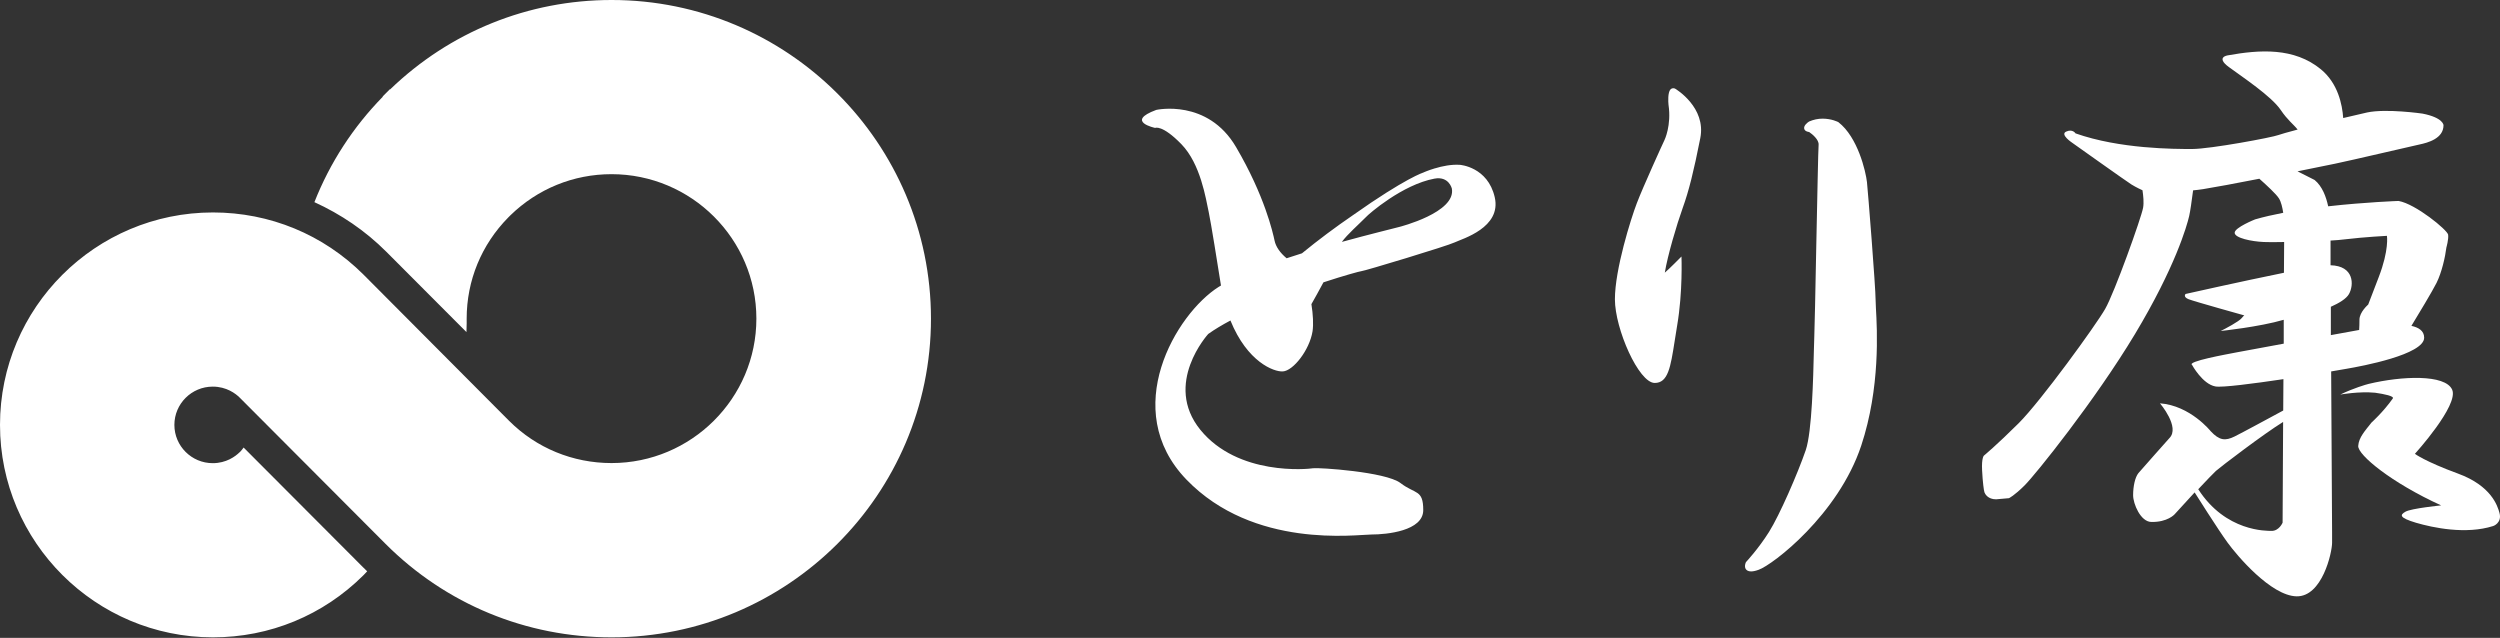 <svg width="243" height="62" viewBox="0 0 243 62" fill="none" xmlns="http://www.w3.org/2000/svg">
<rect x="0" y="0" width="243" height="62" fill="#333333" stroke="none"/>
<path d="M59.45 0C51.34 0 43.73 3.09 37.92 8.69L37.9 8.67L37.55 9.02L37.49 9.08L37.19 9.38L37.21 9.4C34.33 12.34 32.07 15.82 30.56 19.65C33.13 20.82 35.5 22.42 37.55 24.47L45.34 32.28C45.36 31.59 45.37 31.13 45.36 30.97C45.36 27.26 46.8 23.78 49.4 21.14L49.61 20.93C52.25 18.36 55.73 16.93 59.44 16.93C67.2 16.93 73.52 23.23 73.52 30.97C73.52 38.71 67.2 45.01 59.44 45.01C55.68 45.01 52.14 43.55 49.5 40.92L35.33 26.69C31.42 22.79 26.22 20.65 20.7 20.65C9.28 20.65 0 29.91 0 41.3C0 52.69 9.29 61.95 20.7 61.95C26.22 61.95 31.41 59.81 35.32 55.92L35.34 55.9L35.36 55.88C35.47 55.76 35.58 55.65 35.69 55.53C35.54 55.39 35.42 55.27 35.27 55.12L23.68 43.5C23.57 43.65 23.46 43.8 23.33 43.93L23.29 43.96C22.87 44.37 21.99 45.02 20.68 45.02C18.62 45.02 16.95 43.35 16.95 41.3C16.95 39.25 18.62 37.58 20.68 37.58C22.02 37.58 22.91 38.26 23.3 38.65L37.49 52.88C43.35 58.73 51.15 61.95 59.44 61.95C76.56 61.95 90.49 48.06 90.49 30.98C90.49 13.9 76.57 0 59.45 0Z" fill="white"/>
<path d="M162.849 8.633C162.699 8.533 162.489 8.563 162.369 8.693C162.099 8.993 162.149 9.893 162.179 10.183C162.479 12.193 161.789 13.623 161.779 13.633C161.659 13.873 159.669 18.243 159.099 19.753C158.529 21.233 156.969 26.193 156.969 29.083C156.969 31.973 159.289 37.223 160.839 37.223C162.139 37.223 162.379 35.693 162.779 33.143C162.849 32.673 162.929 32.173 163.019 31.643C163.579 28.363 163.439 24.963 163.439 24.933C163.439 24.933 162.249 26.143 161.819 26.503C162.089 24.843 162.969 21.853 163.569 20.183C164.149 18.583 164.639 16.623 165.269 13.423C165.859 10.433 162.889 8.663 162.849 8.633ZM182.339 29.943C182.319 29.593 182.309 29.333 182.309 29.163C182.309 27.953 181.559 18.493 181.469 17.703C181.349 16.653 180.579 13.333 178.689 11.873C178.659 11.853 178.029 11.533 177.159 11.533C176.709 11.533 176.279 11.623 175.839 11.813C175.669 11.923 175.299 12.213 175.369 12.513C175.429 12.753 175.699 12.813 175.849 12.833C176.149 13.033 176.809 13.573 176.769 14.073C176.729 14.493 176.639 19.353 176.539 24.053C176.459 28.193 176.379 32.113 176.349 32.733C176.339 32.993 176.329 33.463 176.309 34.083C176.249 36.643 176.129 41.963 175.519 43.753C174.739 46.023 172.969 50.083 171.949 51.703C170.919 53.343 169.739 54.603 169.729 54.613L169.689 54.673C169.689 54.673 169.519 55.053 169.689 55.313C169.759 55.413 169.899 55.543 170.199 55.543C170.399 55.543 170.639 55.493 170.939 55.383C172.319 54.903 178.679 50.023 180.909 43.323C182.779 37.683 182.459 32.063 182.339 29.943ZM235.629 32.823C235.629 32.143 235.069 31.823 234.389 31.673C234.999 30.673 236.429 28.303 236.829 27.503C237.339 26.483 237.679 24.963 237.789 24.053C237.789 24.053 238.019 23.263 237.959 22.813C237.899 22.363 234.789 19.813 233.139 19.533C233.139 19.533 229.949 19.643 226.299 20.053C226.099 19.123 225.729 18.113 224.979 17.493L223.319 16.653C224.999 16.313 226.399 16.033 226.959 15.913C228.599 15.573 234.389 14.213 235.179 14.043C235.979 13.873 237.509 13.473 237.509 12.173C237.509 12.173 237.509 11.443 235.469 11.043C235.469 11.043 231.949 10.533 230.079 10.933C229.569 11.043 228.719 11.243 227.759 11.473C227.669 10.143 227.239 8.093 225.599 6.743C222.989 4.593 219.639 4.823 216.529 5.383C216.529 5.383 215.339 5.553 216.639 6.513C217.939 7.473 220.779 9.343 221.689 10.693C222.349 11.673 222.939 12.093 223.329 12.593C222.359 12.853 221.639 13.053 221.469 13.123C220.899 13.353 214.839 14.483 213.079 14.483C211.319 14.483 206.049 14.483 201.739 12.963C201.739 12.963 201.459 12.503 200.829 12.793C200.209 13.073 201.399 13.863 201.399 13.863C201.399 13.863 206.729 17.653 207.179 17.933C207.629 18.213 208.239 18.493 208.249 18.493C208.329 19.023 208.399 19.693 208.309 20.193C208.139 21.153 205.529 28.453 204.619 30.033C203.709 31.623 198.379 38.973 196.229 41.123C194.069 43.273 192.829 44.293 192.829 44.293C192.829 44.293 192.599 44.523 192.659 45.703C192.719 46.893 192.829 47.683 192.889 47.853C192.949 48.023 193.229 48.533 194.019 48.533L195.269 48.423C195.269 48.423 195.779 48.193 196.799 47.173C197.819 46.163 203.609 38.973 207.519 32.473C211.429 25.963 212.569 21.953 212.789 20.993C212.889 20.563 213.039 19.523 213.169 18.503C213.499 18.473 213.829 18.433 214.149 18.383C215.219 18.213 217.369 17.813 219.609 17.373C220.329 18.013 221.249 18.863 221.519 19.293C221.729 19.633 221.849 20.173 221.929 20.683C220.959 20.873 220.029 21.083 219.199 21.323C219.199 21.323 217.209 22.113 217.209 22.623C217.209 23.133 218.849 23.473 220.039 23.523C220.409 23.543 221.149 23.543 222.019 23.523L221.999 26.513C217.859 27.353 212.439 28.573 212.439 28.573C212.439 28.573 212.159 28.853 212.729 29.083C213.289 29.303 218.169 30.663 218.169 30.663C218.169 30.663 218.169 30.583 217.889 30.923C217.609 31.263 216.299 31.953 215.849 32.173C215.849 32.173 219.589 31.783 221.979 31.083V33.403C219.749 33.813 217.909 34.153 217.489 34.233C216.299 34.463 212.559 35.133 213.069 35.473C213.069 35.473 214.089 37.343 215.339 37.563C215.979 37.683 218.999 37.293 221.949 36.853L221.929 39.903C220.649 40.593 217.899 42.083 217.209 42.423C216.299 42.873 215.729 42.823 214.879 41.913C214.879 41.913 212.899 39.423 209.949 39.203C209.949 39.203 211.939 41.523 210.859 42.593C210.859 42.593 208.009 45.793 207.849 45.993C207.519 46.413 207.339 47.283 207.339 48.133C207.339 48.983 208.069 50.713 209.099 50.733C210.679 50.773 211.369 49.993 211.369 49.993L213.319 47.863C213.319 47.863 215.619 51.513 216.529 52.753C217.439 54.003 220.729 57.903 223.219 57.963C225.709 58.023 226.679 53.723 226.679 52.753V51.793L226.589 36.103C227.289 35.983 227.839 35.893 228.099 35.843C229.569 35.593 235.629 34.463 235.629 32.823ZM220.779 51.603C220.329 51.593 216.339 51.703 213.669 47.553C214.449 46.723 215.179 45.963 215.389 45.773C215.839 45.373 220.079 42.143 221.919 41.013L221.869 50.803C221.869 50.803 221.529 51.623 220.779 51.603ZM226.549 29.823C227.359 29.463 228.059 29.043 228.319 28.583C228.819 27.693 228.829 25.843 226.529 25.783V23.383C227.059 23.353 227.559 23.313 227.929 23.263C229.859 23.033 232.009 22.923 232.009 22.923C232.009 22.923 232.239 24.283 231.209 26.943L230.189 29.603C230.189 29.603 229.339 30.333 229.339 31.073C229.339 31.423 229.329 31.793 229.309 32.073C228.499 32.213 227.559 32.393 226.559 32.573V29.823H226.549ZM145.289 19.173C144.609 16.213 141.909 16.023 141.909 16.023C141.079 15.963 140.169 16.153 139.479 16.363H139.469C138.799 16.563 138.339 16.773 138.369 16.763C138.369 16.763 136.649 17.283 131.509 20.913C129.799 22.083 128.149 23.313 126.549 24.623C126.049 24.783 125.559 24.943 125.059 25.103C124.419 24.573 124.009 23.973 123.889 23.393C123.719 22.603 122.929 19.043 120.149 14.303C117.379 9.563 112.389 10.683 112.389 10.683C109.329 11.813 112.279 12.433 112.279 12.433C112.279 12.433 112.959 12.093 114.829 14.013C116.699 15.933 117.209 19.323 117.489 20.623C117.699 21.593 118.359 25.733 118.679 27.753C118.609 27.793 118.529 27.833 118.459 27.883C114.299 30.513 108.779 39.833 115.319 46.613C121.859 53.393 131.879 51.953 133.329 51.953C134.779 51.953 138.339 51.613 138.339 49.583C138.339 47.553 137.579 48.063 136.129 46.953C134.689 45.853 128.149 45.433 127.639 45.513C127.129 45.603 120.339 46.273 116.679 41.783C113.029 37.293 117.439 32.463 117.439 32.463C118.069 32.013 118.809 31.573 119.599 31.153C121.239 35.193 123.819 36.153 124.689 36.103C125.709 36.043 127.289 34.013 127.579 32.203C127.679 31.533 127.629 30.563 127.469 29.563C127.809 28.973 128.219 28.223 128.639 27.443C130.709 26.763 132.199 26.363 132.299 26.363C132.559 26.363 140.729 23.893 141.389 23.563C142.119 23.213 145.969 22.133 145.289 19.173ZM141.119 18.323C141.559 20.653 136.029 22.053 136.029 22.053C135.349 22.233 133.119 22.773 130.429 23.513C130.969 22.773 132.019 21.863 132.759 21.113C133.039 20.793 136.319 17.943 139.429 17.363C140.829 17.103 141.119 18.323 141.119 18.323Z" fill="white"/>
<path d="M242.949 49.853C242.759 49.163 242.159 47.223 238.919 46.033C235.679 44.843 234.729 44.113 234.729 44.113C234.729 44.113 239.029 39.373 238.349 37.873C237.669 36.363 233.449 36.543 230.239 37.313C229.989 37.373 228.749 37.733 227.469 38.353C227.469 38.353 229.289 38.023 230.859 38.173C231.769 38.303 232.739 38.503 232.579 38.733C231.649 40.053 230.519 41.063 230.519 41.063C229.909 41.843 229.269 42.513 229.219 43.343C229.159 44.213 232.459 46.933 237.279 49.123C237.279 49.123 234.389 49.413 233.819 49.733C233.249 50.053 233.199 50.323 234.839 50.813C236.479 51.293 239.679 51.973 242.329 51.133C242.329 51.143 243.219 50.833 242.949 49.853Z" fill="white"/>
</svg>
